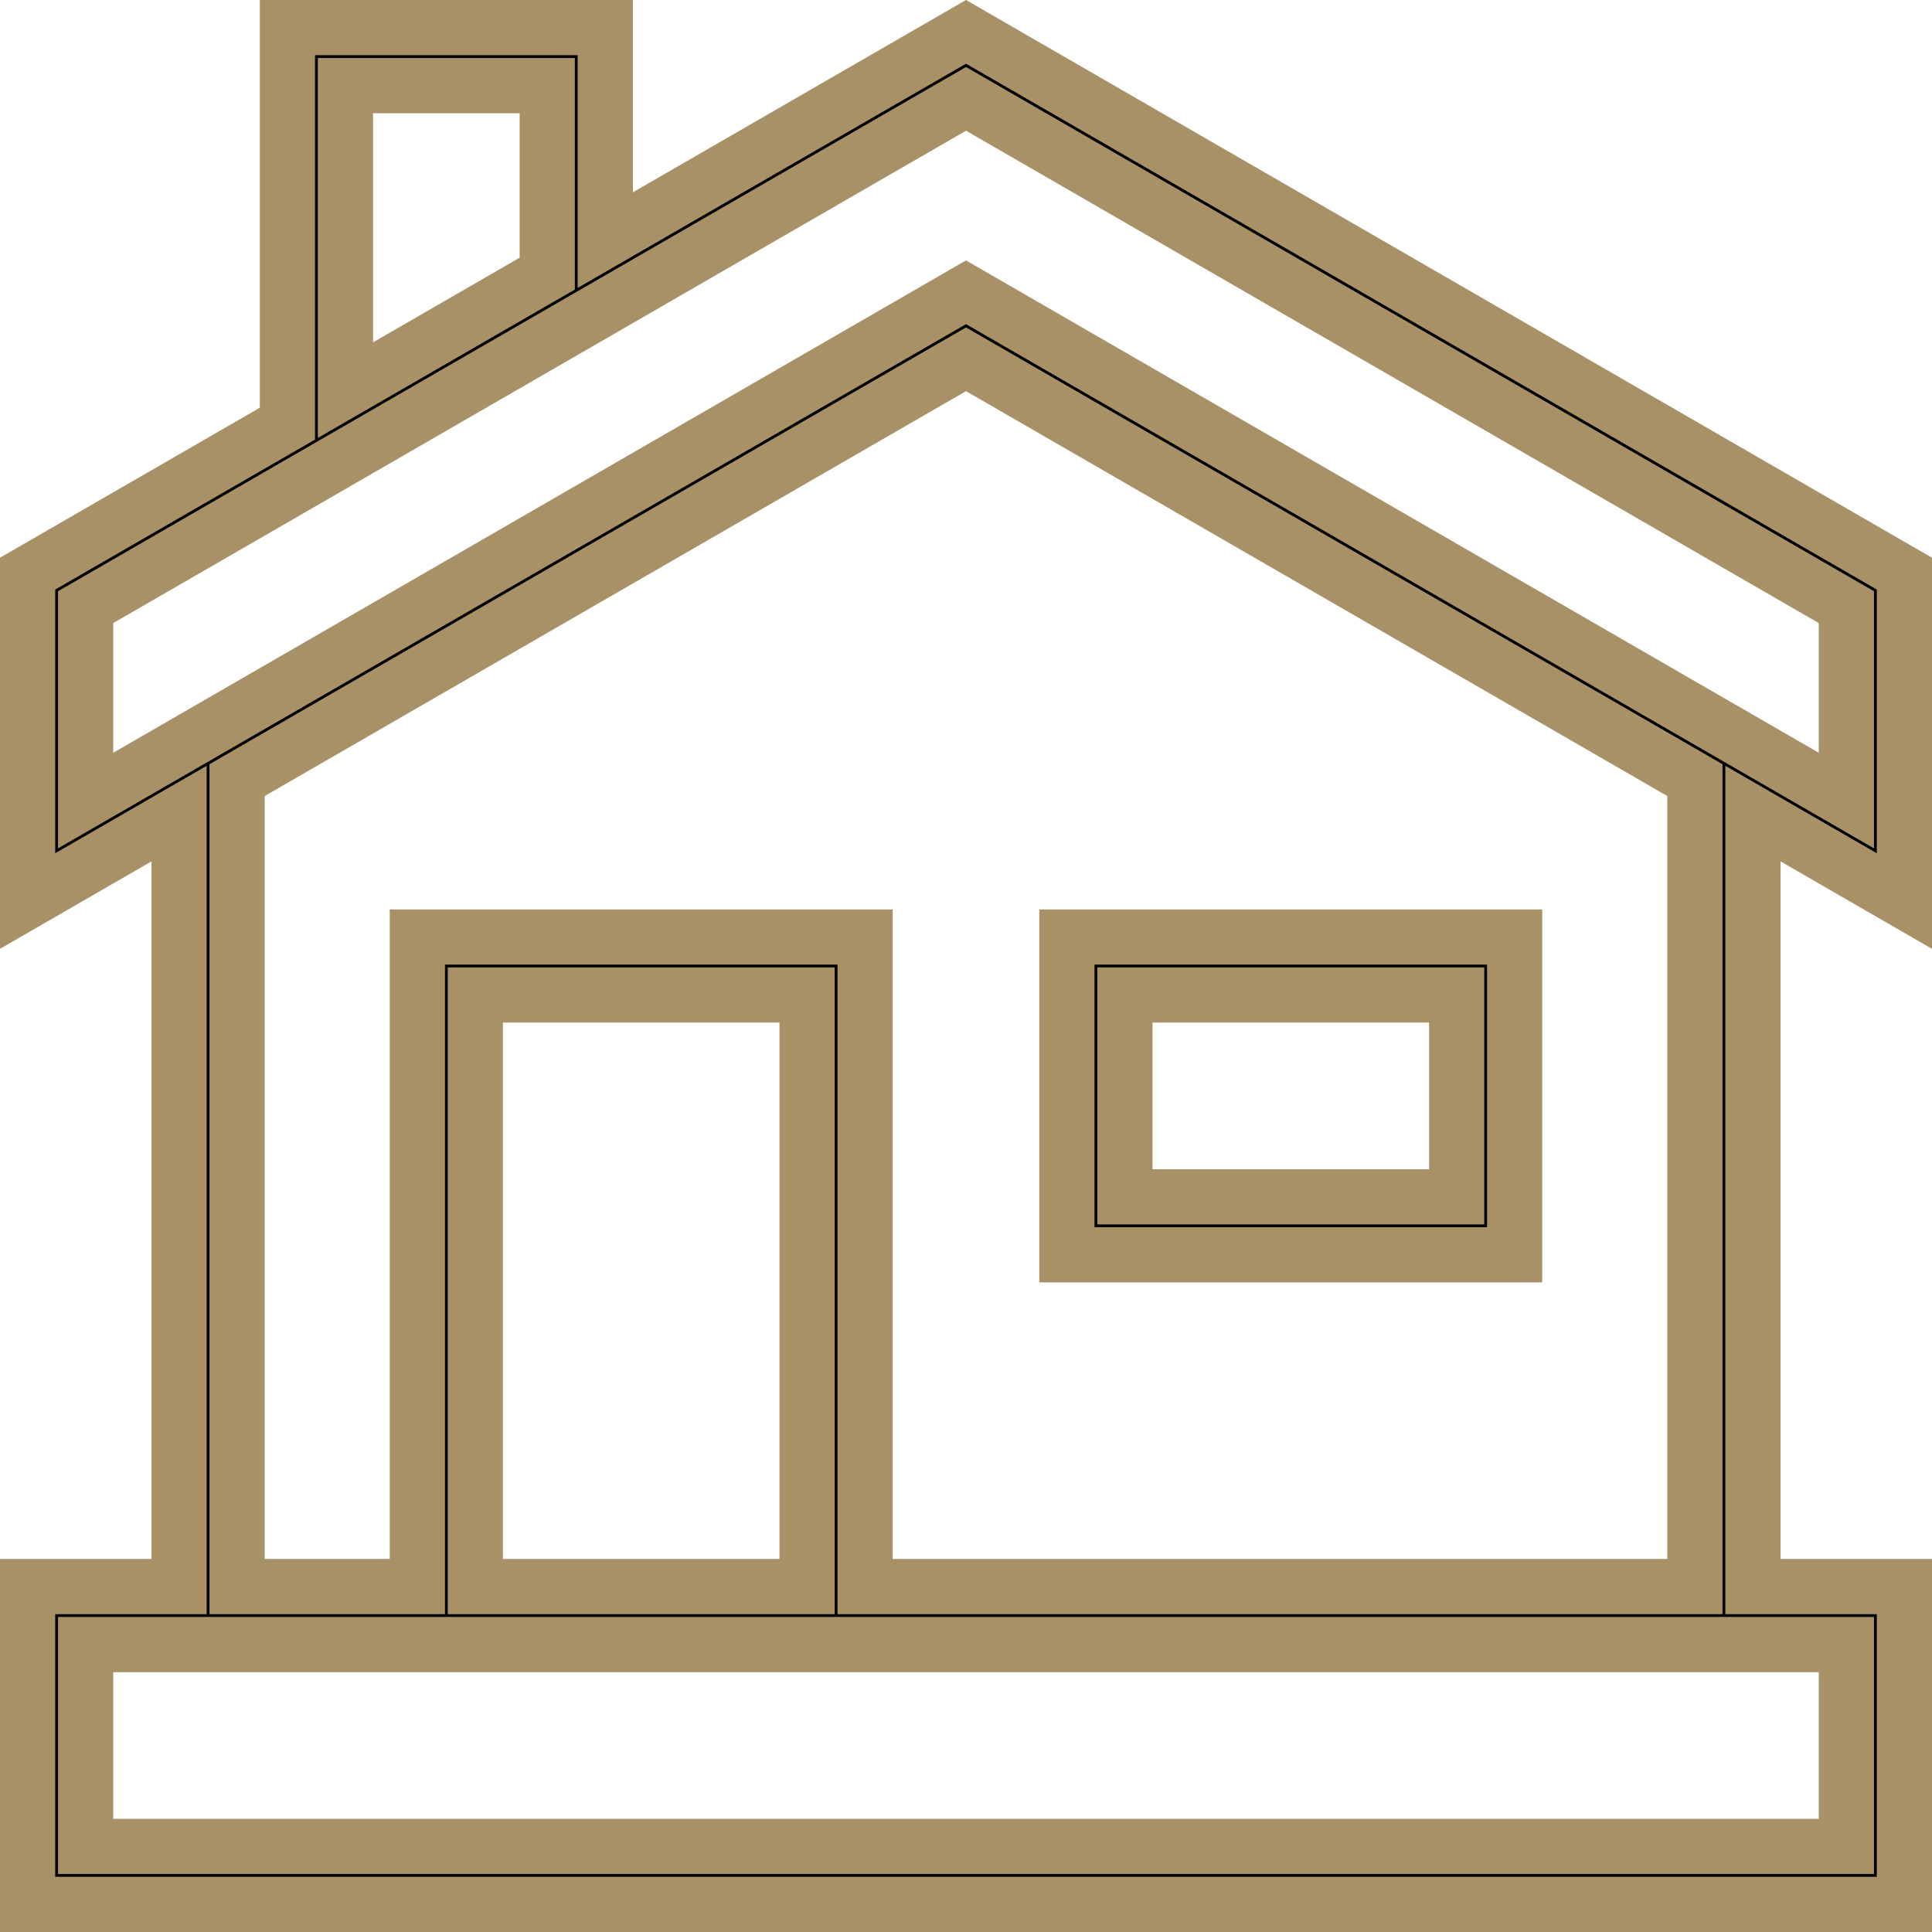 <svg width="35" height="35" viewBox="0 0 35 35" fill="none" xmlns="http://www.w3.org/2000/svg">
<path d="M25.889 21.682H26.389V21.182V18.525V18.025H25.889H20.879H20.379V18.525V21.182V21.682H20.879H25.889ZM31.756 28.242V28.742H32.256H34.5V34.5H0.5V28.742H2.744H3.244V28.242V15.605V14.739L2.494 15.172L0.5 16.323V10.392L4.957 7.819L5.207 7.675V7.386V0.5H10.965V3.484V4.35L11.715 3.917L17.5 0.577L34.5 10.392V16.323L32.506 15.172L31.756 14.739V15.605V28.242ZM6.758 1.551H6.258V2.051V6.202V7.068L7.008 6.635L9.664 5.101L9.914 4.957V4.668V2.051V1.551H9.414H6.758ZM1.801 10.855L1.551 10.999V11.288V13.637V14.503L2.301 14.07L17.5 5.295L32.699 14.07L33.449 14.503V13.637V11.288V10.999L33.199 10.855L17.75 1.935L17.5 1.791L17.25 1.935L1.801 10.855ZM4.545 13.988L4.295 14.133V14.421V28.242V28.742H4.795H7.061H7.561V28.242V16.975H15.672V28.242V28.742H16.172H30.205H30.705V28.242V14.421V14.133L30.455 13.988L17.75 6.653L17.5 6.509L17.25 6.653L4.545 13.988ZM14.121 28.742H14.621V28.242V18.525V18.025H14.121H9.111H8.611V18.525V28.242V28.742H9.111H14.121ZM32.949 33.449H33.449V32.949V30.293V29.793H32.949H2.051H1.551V30.293V32.949V33.449H2.051H32.949ZM19.328 16.975H27.439L27.439 22.732H19.328V16.975Z" fill="black" stroke="#A89167"/>
</svg>

